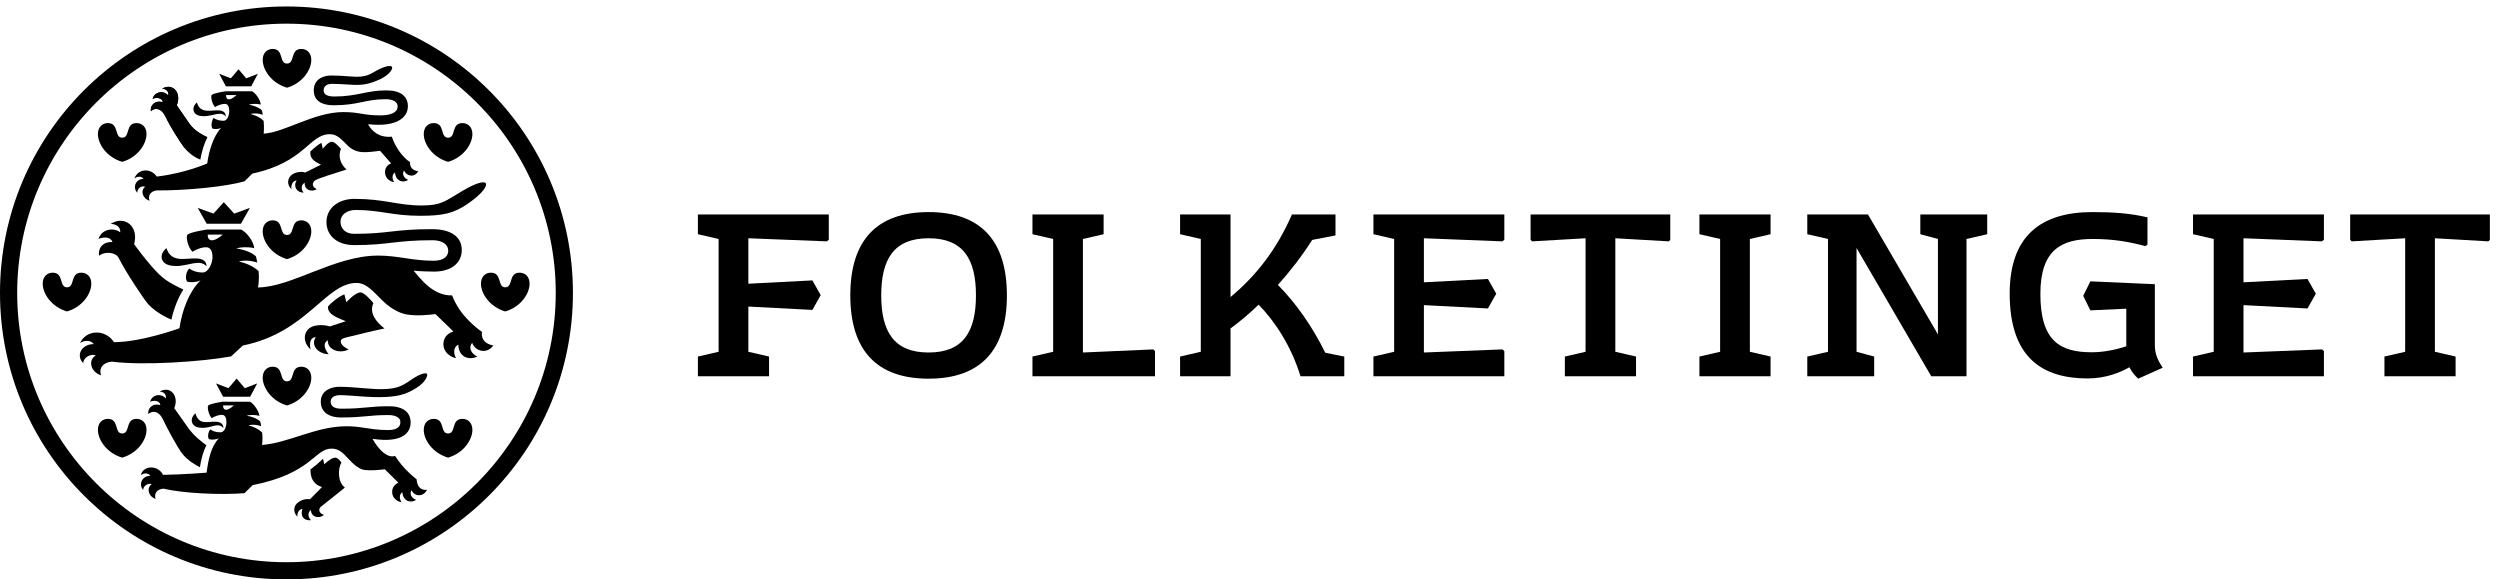 <?xml version="1.0" encoding="UTF-8"?>
<svg width="233px" height="54px" viewBox="0 0 233 54" version="1.1" xmlns="http://www.w3.org/2000/svg" xmlns:xlink="http://www.w3.org/1999/xlink">
    <!-- Generator: Sketch 50.2 (55047) - http://www.bohemiancoding.com/sketch -->
    <title>folketinget-horizontal-black@1x</title>
    <desc>Created with Sketch.</desc>
    <defs></defs>
    <g id="folketinget-horizontal-black" stroke="none" stroke-width="1" fill="none" fill-rule="evenodd">
        <g id="Group-2" fill="#000000">
            <g id="Group">
                <path d="M19.24,41.499 C18.926,41.28 18.06,40.627 17.542,39.88 C17.013,39.115 16.241,38.046 16.241,38.046 C16.709,36.93 15.904,35.902 14.874,36.496 C15.286,36.513 15.525,36.773 15.448,37.138 C14.999,36.594 14.137,36.798 13.993,37.451 C14.318,37.262 14.93,37.352 14.939,37.76 C14.224,37.529 13.711,38.082 13.838,38.596 C14.137,38.275 14.773,38.226 15.187,39.093 C15.622,40.007 16.481,41.588 16.933,42.212 C17.456,42.932 18.413,43.441 18.63,43.549 C18.752,42.796 18.928,42.081 19.24,41.499" id="Fill-12"></path>
                <path d="M15.975,29.789 C16.159,28.916 16.571,27.778 17.087,26.986 C16.702,26.793 15.621,26.339 14.866,25.604 C13.75,24.518 12.5,22.752 12.5,22.752 C12.957,21.097 11.619,20.028 10.311,20.868 C10.829,20.874 11.246,21.154 11.207,21.651 C10.524,21.144 9.469,21.385 9.184,22.261 C9.719,22.059 10.319,22.072 10.483,22.561 C9.459,22.499 9.107,23.299 9.248,23.84 C9.739,23.407 10.784,23.491 11.056,24.032 C11.762,25.435 13.469,27.98 13.825,28.365 C14.67,29.278 15.975,29.789 15.975,29.789" id="Fill-13"></path>
                <path d="M6.245,29.028 C7.69,28.606 8.511,27.366 8.511,26.439 C8.511,25.76 8.074,25.414 7.584,25.414 C6.509,25.414 7.011,26.777 6.245,26.777 C5.479,26.777 5.982,25.414 4.906,25.414 C4.416,25.414 3.98,25.76 3.98,26.439 C3.98,27.366 4.8,28.606 6.245,29.028" id="Fill-14"></path>
                <path d="M11.391,42.652 C12.836,42.229 13.656,40.99 13.656,40.062 C13.656,39.383 13.219,39.037 12.73,39.037 C11.655,39.037 12.157,40.401 11.391,40.401 C10.625,40.401 11.128,39.037 10.052,39.037 C9.562,39.037 9.125,39.383 9.125,40.062 C9.125,40.99 9.945,42.229 11.391,42.652" id="Fill-15"></path>
                <path d="M11.391,15.085 C12.836,14.663 13.656,13.423 13.656,12.495 C13.656,11.817 13.219,11.471 12.73,11.471 C11.655,11.471 12.157,12.834 11.391,12.834 C10.625,12.834 11.128,11.471 10.052,11.471 C9.562,11.471 9.125,11.817 9.125,12.495 C9.125,13.423 9.945,14.663 11.391,15.085" id="Fill-16"></path>
                <path d="M19.005,10.831 C19.821,10.831 20.6,10.305 21.043,10.854 C21.037,10.44 20.752,10.306 20.368,10.286 C19.645,10.249 18.671,10.638 18.351,9.549 C18.351,9.549 17.851,9.933 18.089,10.437 C18.233,10.74 18.619,10.831 19.005,10.831" id="Fill-17"></path>
                <path d="M18.903,39.877 C19.762,39.877 20.357,39.323 20.823,39.902 C20.817,39.465 20.516,39.324 20.111,39.303 C19.35,39.264 18.55,39.673 18.212,38.526 C18.212,38.526 17.686,38.931 17.937,39.461 C18.088,39.781 18.495,39.877 18.903,39.877" id="Fill-18"></path>
                <path d="M48.43,25.414 C47.355,25.414 47.857,26.777 47.091,26.777 C46.325,26.777 46.828,25.414 45.752,25.414 C45.263,25.414 44.825,25.76 44.825,26.439 C44.825,27.366 45.646,28.606 47.091,29.028 C48.537,28.606 49.357,27.366 49.357,26.439 C49.357,25.76 48.92,25.414 48.43,25.414" id="Fill-19"></path>
                <path d="M26.748,21.9 C25.982,21.9 26.485,20.536 25.409,20.536 C24.92,20.536 24.483,20.882 24.483,21.561 C24.483,22.489 25.304,23.729 26.748,24.151 C28.194,23.729 29.014,22.489 29.014,21.561 C29.014,20.882 28.577,20.536 28.088,20.536 C27.013,20.536 27.514,21.9 26.748,21.9" id="Fill-20"></path>
                <path d="M26.748,8.174 C28.194,7.752 29.014,6.512 29.014,5.584 C29.014,4.906 28.577,4.559 28.088,4.559 C27.013,4.559 27.514,5.923 26.748,5.923 C25.982,5.923 26.485,4.559 25.409,4.559 C24.92,4.559 24.483,4.906 24.483,5.584 C24.483,6.512 25.304,7.752 26.748,8.174" id="Fill-21"></path>
                <path d="M26.748,35.54 C25.982,35.54 26.485,34.177 25.409,34.177 C24.92,34.177 24.483,34.523 24.483,35.202 C24.483,36.13 25.304,37.369 26.748,37.791 C28.194,37.369 29.014,36.13 29.014,35.202 C29.014,34.523 28.577,34.177 28.088,34.177 C27.013,34.177 27.514,35.54 26.748,35.54" id="Fill-22"></path>
                <path d="M43.1,39.037 C42.024,39.037 42.527,40.401 41.761,40.401 C40.995,40.401 41.496,39.037 40.421,39.037 C39.932,39.037 39.494,39.383 39.494,40.062 C39.494,40.99 40.315,42.229 41.761,42.652 C43.206,42.229 44.027,40.99 44.027,40.062 C44.027,39.383 43.589,39.037 43.1,39.037" id="Fill-23"></path>
                <path d="M41.761,15.085 C43.206,14.663 44.027,13.423 44.027,12.495 C44.027,11.817 43.589,11.471 43.1,11.471 C42.024,11.471 42.527,12.834 41.761,12.834 C40.995,12.834 41.496,11.471 40.421,11.471 C39.932,11.471 39.494,11.817 39.494,12.495 C39.494,13.423 40.315,14.663 41.761,15.085" id="Fill-24"></path>
                <polyline id="Fill-25" points="23.414 8.046 24.034 6.878 22.949 7.299 22.232 6.457 21.515 7.299 20.43 6.878 21.05 8.046 23.414 8.046"></polyline>
                <path d="M29.92,47.214 C30.135,47.064 32.144,45.44 32.144,45.44 C31.479,44.966 31.464,43.691 31.823,43.123 C31.692,42.926 31.469,42.652 31.247,42.652 C30.845,42.652 30.222,43.276 30.222,43.276 L30.106,42.754 C30.001,42.845 29.765,43.08 29.522,43.287 C29.225,43.54 28.934,43.748 28.934,43.748 C28.943,44.431 29.088,45.084 30.007,45.396 L28.886,46.531 C28.403,46.452 27.953,46.664 27.698,46.89 C27.33,47.218 27.333,47.806 27.728,48.164 C27.672,47.909 27.792,47.487 28.189,47.425 C27.957,48.091 28.309,48.56 28.989,48.481 C28.701,48.199 28.641,47.756 28.985,47.537 C28.976,48.128 29.646,48.417 30.197,47.993 C29.669,47.823 29.669,47.41 29.92,47.214" id="Fill-26"></path>
                <polyline id="Fill-27" points="23.312 36.977 23.973 35.733 22.816 36.181 22.053 35.283 21.289 36.181 20.132 35.733 20.793 36.977 23.312 36.977"></polyline>
                <path d="M15.151,24.282 C15.35,24.675 15.886,24.794 16.422,24.794 C17.554,24.794 18.635,24.111 19.249,24.824 C19.242,24.286 18.846,24.112 18.312,24.087 C17.31,24.038 15.959,24.543 15.514,23.129 C15.514,23.129 14.82,23.628 15.151,24.282" id="Fill-28"></path>
                <polyline id="Fill-29" points="20.859 18.843 19.892 19.908 18.427 19.377 19.264 20.852 22.455 20.852 23.292 19.377 21.827 19.908 20.859 18.843"></polyline>
                <path d="M28.893,30.55 C28.262,30.971 28.217,31.935 28.952,32.568 C28.835,32.117 28.847,31.438 29.438,31.426 C28.921,32.137 29.627,32.998 30.634,33.012 C30.268,32.575 30.033,31.959 30.577,31.721 C30.451,32.527 31.606,33.042 32.49,32.562 C31.665,32.196 31.589,31.664 32.007,31.528 C32.443,31.386 32.704,31.36 33.491,31.155 C34.62,30.861 35.835,30.615 35.835,30.615 C35.066,30.015 34.377,29.174 34.8,28.252 C34.599,27.98 33.919,27.252 33.615,27.252 C33.078,27.252 32.279,28.172 32.279,28.172 L32.097,27.433 C31.588,27.619 30.862,28.216 30.574,28.554 C30.472,29.367 31.707,29.699 32.229,29.938 L30.734,30.424 C30.117,30.224 29.308,30.271 28.893,30.55" id="Fill-30"></path>
                <path d="M19.761,22.397 C19.503,22.397 19.358,22.232 19.358,21.867 L20.757,21.867 C20.757,21.867 20.173,22.397 19.761,22.397 Z M44.923,30.924 C44.923,30.924 44.373,30.614 43.467,29.652 C42.513,28.641 42.138,27.531 42.138,27.531 C40.323,27.575 39.178,25.944 38.544,25.225 L38.553,25.226 C39.072,25.283 40.027,25.313 40.457,25.313 C42.031,25.313 43.037,24.533 43.037,23.302 C43.037,22.051 42.011,21.359 40.269,21.359 C36.687,21.359 36.252,21.792 33.007,21.792 C32.169,21.792 31.733,21.28 31.733,20.652 C31.733,20.023 32.33,19.569 33.153,19.569 C35.416,19.569 36.582,20.111 39.157,20.111 C41.33,20.111 42.306,19.884 43.639,18.962 C45.01,18.012 45.444,17.293 45.267,17.074 C45.09,16.855 44.316,17.069 43.072,17.806 C41.491,18.741 41.154,19.151 39.294,19.151 C37.091,19.151 35.808,18.534 33.04,18.534 C31.562,18.534 30.426,19.371 30.426,20.7 C30.426,21.943 31.406,22.844 33.007,22.844 C36.231,22.844 36.844,22.389 40.319,22.389 C41.3,22.389 41.777,22.845 41.777,23.37 C41.777,23.844 41.406,24.302 40.421,24.302 C38.4,24.302 37.157,23.827 35.243,23.82 L35.241,23.82 C35.236,23.82 35.231,23.82 35.226,23.82 C35.217,23.82 35.21,23.82 35.202,23.82 L35.204,23.821 C31.145,23.838 27.204,26.756 24.043,26.79 C24.043,26.79 24.195,26.098 24.097,25.266 C23.668,24.862 23.052,24.557 22.261,24.37 C22.799,24.227 23.454,24.291 23.971,24.473 C23.945,24.249 23.892,23.997 23.84,23.87 C23.35,23.463 22.723,23.27 22.02,23.148 C22.436,23.028 23.118,22.991 23.698,23.13 C23.602,22.387 22.927,21.61 22.476,21.395 L19.304,21.391 C19.304,21.391 17.629,21.636 17.45,21.902 C17.318,22.097 17.521,23.082 17.947,23.468 C18.464,23.134 18.922,23.043 19.205,23.043 C19.635,23.043 19.806,23.43 19.806,23.982 C19.806,24.535 19.419,25.396 18.897,25.396 C18.329,25.396 17.931,25.233 17.63,25.023 C17.235,25.459 17.275,26.202 17.502,26.27 C17.652,26.317 18.276,26.333 18.694,26.132 C17.644,27.134 16.967,28.899 16.726,30.593 C16.726,30.593 13.182,31.894 10.619,31.888 C9.824,30.653 8.036,30.704 7.46,31.977 C7.851,31.697 8.458,31.675 8.739,32.07 C7.578,32.069 7.039,33.159 7.772,33.854 C7.699,33.427 8.393,32.907 8.919,33.125 C8.209,33.552 8.402,34.639 9.417,34.983 C9.199,34.333 9.581,33.78 10.424,33.703 C13.278,34.083 18.82,33.718 21.54,33.215 L22.634,32.2 C28.596,31.01 30.342,26.37 33.226,26.37 C34.242,26.37 34.921,27.347 35.825,28.184 C36.419,28.734 37.212,29.189 37.897,29.306 C38.825,29.464 39.889,29.362 40.582,29.272 L42.26,30.895 C41.537,31.105 41.299,31.665 41.328,32.161 C41.363,32.741 41.831,33.236 42.512,33.387 C42.301,33.067 42.173,32.392 42.715,32.124 C42.719,33.134 43.552,33.655 44.492,33.232 C43.934,32.983 43.622,32.411 44.006,31.953 C44.294,32.76 45.394,33.03 45.972,32.201 C44.67,31.947 44.923,30.924 44.923,30.924 Z" id="Fill-31"></path>
                <path d="M21.346,9.261 C21.167,9.261 21.066,9.135 21.066,8.858 L22.041,8.858 C22.041,8.858 21.635,9.261 21.346,9.261 Z M38.22,15.107 C38.22,15.107 37.83,14.919 37.283,14.195 C36.715,13.443 36.525,12.738 36.525,12.738 C35.356,12.86 34.645,12.234 34.303,11.574 C36.911,11.869 38.015,10.992 38.015,9.905 C38.015,8.929 37.286,8.423 35.987,8.423 C34.159,8.423 33.312,8.994 31.15,8.994 C30.445,8.994 30.162,8.771 30.162,8.412 C30.162,8.052 30.45,7.816 30.929,7.816 C32.075,7.816 32.843,7.955 33.624,7.898 C34.093,7.864 34.567,7.759 35.131,7.512 C36.141,7.138 36.662,6.457 36.533,6.238 C36.403,6.02 35.668,6.218 34.771,6.762 C34.396,6.989 34.047,7.094 33.673,7.132 C32.949,7.208 32.135,7.036 30.869,7.036 C30.154,7.036 29.243,7.36 29.243,8.427 C29.243,9.493 30.154,9.812 31.078,9.812 C33.408,9.812 34.062,9.246 35.914,9.246 C36.439,9.246 37.058,9.373 37.058,9.928 C37.058,10.483 36.438,10.754 35.431,10.754 C33.847,10.754 33.519,10.446 31.999,10.446 L31.996,10.445 C29.284,10.445 26.565,12.326 24.574,12.46 C24.574,12.46 24.637,11.988 24.572,11.263 C24.286,10.976 23.876,10.759 23.349,10.625 C23.707,10.524 24.144,10.569 24.488,10.7 C24.471,10.54 24.436,10.36 24.4,10.27 C24.074,9.981 23.656,9.843 23.188,9.756 C23.465,9.67 23.919,9.645 24.306,9.743 C24.242,9.215 23.792,8.662 23.492,8.509 L21.03,8.506 C21.03,8.506 19.837,8.681 19.717,8.87 C19.63,9.009 19.765,9.709 20.048,9.984 C20.393,9.746 20.776,9.682 20.964,9.682 C21.25,9.682 21.365,9.957 21.365,10.35 C21.365,10.743 21.184,11.257 20.836,11.257 C20.42,11.257 20.115,11.142 19.915,10.992 C19.652,11.302 19.678,11.947 19.829,11.996 C19.929,12.029 20.337,12.063 20.615,11.92 C19.915,12.633 19.473,14.027 19.313,15.233 C19.313,15.233 17.289,16.143 14.611,16.456 C14.031,15.617 12.852,15.721 12.52,16.643 C12.769,16.43 13.172,16.392 13.375,16.662 C12.602,16.704 12.343,17.512 12.802,17.965 C12.774,17.575 13.177,17.269 13.536,17.405 C13.081,17.735 13.251,18.5 13.94,18.707 C13.766,18.243 14.016,17.821 14.601,17.748 C17.441,17.763 21.13,17.383 22.794,16.897 L23.522,16.175 C28.42,15.138 28.817,12.507 30.738,12.507 C31.415,12.507 31.783,12.954 32.386,13.55 C32.781,13.941 33.219,14.125 33.681,14.169 C34.239,14.223 34.972,14.109 35.421,14.054 L36.449,15.225 C35.979,15.413 35.848,15.822 35.892,16.172 C35.943,16.582 36.278,16.909 36.739,16.981 C36.582,16.764 36.464,16.292 36.811,16.074 C36.863,16.791 37.442,17.117 38.047,16.768 C37.663,16.62 37.428,16.23 37.661,15.885 C37.892,16.443 38.636,16.578 38.979,15.959 C38.101,15.846 38.22,15.107 38.22,15.107 Z" id="Fill-32"></path>
                <path d="M21.079,38.189 C20.895,38.189 20.791,38.064 20.791,37.786 L21.79,37.786 C21.79,37.786 21.373,38.189 21.079,38.189 Z M38.834,44.679 C38.834,44.679 38.37,44.326 37.794,43.734 C37.244,43.169 36.827,42.499 36.827,42.499 C35.799,42.799 34.853,41.147 34.716,40.897 C34.755,40.903 34.793,40.909 34.833,40.914 C37.434,41.283 38.271,40.373 38.271,39.383 C38.271,38.393 37.541,37.861 36.243,37.861 C34.414,37.861 33.967,38.09 31.805,38.09 C31.1,38.09 30.817,37.825 30.817,37.428 C30.817,37.031 31.194,36.827 31.672,36.827 C32.717,36.827 34.428,37.082 36.013,36.996 C37.348,36.923 38.039,36.64 38.82,36.148 C39.703,35.593 39.897,34.964 39.79,34.841 C39.715,34.754 39.304,34.704 38.224,35.457 C37.469,35.983 37.026,36.189 35.977,36.257 C34.703,36.339 33.196,36.048 31.612,36.048 C30.897,36.048 29.898,36.377 29.898,37.443 C29.898,38.508 30.81,38.908 31.733,38.908 C34.063,38.908 34.318,38.683 36.169,38.683 C36.695,38.683 37.315,38.822 37.315,39.352 C37.315,39.881 36.846,40.082 36.152,40.082 C35.182,40.082 34.505,39.954 33.834,39.856 C33.422,39.786 32.923,39.728 32.273,39.728 C29.449,39.728 26.906,41.282 24.424,41.468 C24.424,41.468 24.512,40.861 24.427,40.308 C24.13,40.01 23.702,39.784 23.153,39.645 C23.526,39.539 23.98,39.586 24.34,39.722 C24.321,39.556 24.285,39.369 24.249,39.275 C23.909,38.974 23.474,38.831 22.986,38.74 C23.275,38.651 23.785,38.652 24.188,38.754 C24.083,38.214 23.615,37.601 23.302,37.442 L20.754,37.438 C20.754,37.438 19.521,37.62 19.396,37.817 C19.305,37.962 19.446,38.692 19.741,38.977 C20.099,38.729 20.489,38.663 20.685,38.663 C20.983,38.663 21.102,38.949 21.102,39.358 C21.102,39.768 20.914,40.293 20.552,40.293 C20.082,40.293 19.81,40.172 19.603,40.017 C19.328,40.341 19.355,40.894 19.513,40.941 C19.705,40.999 20.122,40.987 20.411,40.839 C19.682,41.581 19.421,42.798 19.254,44.052 C19.254,44.052 17.057,44.228 15.198,44.256 C14.695,43.28 13.322,43.385 13.126,44.281 C13.395,44.072 13.817,44.053 14.014,44.344 C13.208,44.349 12.897,45.176 13.351,45.671 C13.298,45.356 13.778,44.966 14.144,45.125 C13.653,45.446 13.793,46.251 14.499,46.501 C14.341,46.009 14.618,45.589 15.231,45.543 C17.066,45.979 20.531,46.142 22.787,45.965 L23.545,45.214 C29.066,44.127 29.318,41.812 30.89,41.812 C31.54,41.812 31.924,42.154 32.424,42.71 C32.874,43.209 33.455,43.744 33.987,43.802 C34.551,43.864 35.062,43.833 35.864,43.736 L37.125,44.984 C36.649,45.221 36.508,45.598 36.559,45.984 C36.611,46.391 36.967,46.74 37.426,46.811 C37.264,46.586 37.139,46.103 37.5,45.876 C37.554,46.623 38.159,46.953 38.788,46.59 C38.388,46.436 38.119,46.048 38.361,45.689 C38.602,46.269 39.456,46.36 39.797,45.65 C38.831,45.763 38.834,44.679 38.834,44.679 Z" id="Fill-33"></path>
                <path d="M19.328,12.79 C18.982,12.628 18.148,12.24 17.659,11.533 C17.129,10.769 16.473,9.815 16.473,9.815 C16.942,8.7 16.136,7.672 15.106,8.265 C15.518,8.283 15.758,8.543 15.68,8.907 C15.232,8.364 14.369,8.568 14.226,9.221 C14.55,9.031 15.162,9.122 15.171,9.53 C14.456,9.299 13.943,9.852 14.071,10.365 C14.37,10.045 15.006,9.995 15.419,10.862 C15.854,11.777 16.736,13.176 17.166,13.749 C17.519,14.22 18.179,14.703 18.671,14.874 C18.796,14.157 19.017,13.406 19.328,12.79" id="Fill-34"></path>
                <path d="M19.328,12.79 C18.982,12.628 18.148,12.24 17.659,11.533 C17.129,10.769 16.473,9.815 16.473,9.815 C16.942,8.7 16.136,7.672 15.106,8.265 C15.518,8.283 15.758,8.543 15.68,8.907 C15.232,8.364 14.369,8.568 14.226,9.221 C14.55,9.031 15.162,9.122 15.171,9.53 C14.456,9.299 13.943,9.852 14.071,10.365 C14.37,10.045 15.006,9.995 15.419,10.862 C15.854,11.777 16.744,13.17 17.166,13.749" id="Fill-35"></path>
                <path d="M29.367,16.813 C29.609,16.633 31.306,16.113 32.3,15.798 C31.787,15.371 31.459,14.588 31.779,13.878 C31.626,13.695 31.188,13.207 30.928,13.207 C30.591,13.207 30.081,13.862 30.081,13.862 L29.965,13.32 C29.65,13.456 29.202,13.863 28.926,14.117 C28.876,14.662 29.122,14.992 29.916,15.344 L28.448,16.079 C28.037,15.937 27.502,16.071 27.224,16.268 C26.804,16.569 26.682,17.186 27.17,17.637 C27.093,17.316 27.256,16.833 27.649,16.824 C27.306,17.33 27.621,17.942 28.292,17.952 C28.048,17.641 28.046,17.203 28.408,17.034 C28.324,17.608 28.939,17.974 29.528,17.632 C28.979,17.372 29.13,16.989 29.367,16.813" id="Fill-36"></path>
                <path d="M26.699,0.603 C11.953,0.603 0,12.556 0,27.301 C0,42.047 11.953,54 26.699,54 C41.444,54 53.397,42.047 53.397,27.301 C53.397,12.556 41.444,0.603 26.699,0.603 Z M26.699,2.205 C40.536,2.205 51.795,13.464 51.795,27.301 C51.795,41.14 40.536,52.398 26.699,52.398 C12.86,52.398 1.602,41.14 1.602,27.301 C1.602,13.464 12.86,2.205 26.699,2.205 Z" id="Fill-38"></path>
            </g>
            <g id="Group" transform="translate(65, 19.7)">
                <polyline id="Fill-1" points="12.243 2.64 12.067 2.795 4.747 2.506 4.747 6.743 10.714 6.433 11.49 7.807 10.714 9.183 4.747 8.872 4.747 13.086 6.676 13.53 6.676 15.37 0.044 15.37 0.044 13.53 1.974 13.086 1.974 2.573 0.044 2.129 0.044 0.289 12.243 0.289 12.243 2.64"></polyline>
                <path d="M25.959,7.829 C25.959,4.459 24.783,2.506 21.545,2.506 C18.306,2.506 17.131,4.459 17.131,7.829 C17.131,11.2 18.306,13.153 21.545,13.153 C24.783,13.153 25.959,11.2 25.959,7.829 Z M14.248,7.829 C14.248,2.683 16.732,0.066 21.545,0.066 C26.358,0.066 28.843,2.683 28.843,7.829 C28.843,12.975 26.358,15.593 21.545,15.593 C16.732,15.593 14.248,12.975 14.248,7.829 Z" id="Fill-2"></path>
                <polyline id="Fill-3" points="42.648 13.019 42.648 15.37 31.225 15.37 31.225 13.53 33.154 13.086 33.154 2.573 31.225 2.129 31.225 0.289 37.857 0.289 37.857 2.129 35.928 2.573 35.928 13.153 42.493 12.864 42.648 13.019"></polyline>
                <path d="M60.287,13.53 L60.287,15.37 L56.208,15.37 C55.343,12.577 53.878,10.313 52.303,8.694 C51.438,9.537 50.551,10.268 49.686,10.911 L49.686,15.37 L44.983,15.37 L44.983,13.53 L46.914,13.086 L46.914,2.573 L44.983,2.129 L44.983,0.289 L49.686,0.289 L49.686,7.984 C52.081,5.988 53.99,3.548 55.41,0.289 L59.468,0.289 L59.468,2.241 L57.293,2.661 C56.385,4.103 55.276,5.544 54.1,6.853 C55.742,8.517 57.271,10.645 58.514,13.175 L60.287,13.53" id="Fill-4"></path>
                <polyline id="Fill-5" points="67.707 2.506 67.707 6.61 73.674 6.299 74.45 7.673 73.674 9.049 67.707 8.738 67.707 13.153 75.027 12.864 75.204 13.019 75.204 15.37 63.004 15.37 63.004 13.53 64.935 13.086 64.935 2.573 63.004 2.129 63.004 0.289 75.204 0.289 75.204 2.64 75.027 2.795 67.707 2.506"></polyline>
                <polyline id="Fill-6" points="90.67 2.64 90.538 2.795 85.549 2.506 85.549 13.086 87.478 13.53 87.478 15.37 80.845 15.37 80.845 13.53 82.774 13.086 82.774 2.506 77.785 2.795 77.651 2.64 77.651 0.289 90.67 0.289 90.67 2.64"></polyline>
                <polyline id="Fill-7" points="98.088 2.573 98.088 13.086 100.017 13.53 100.017 15.37 93.385 15.37 93.385 13.53 95.315 13.086 95.315 2.573 93.385 2.129 93.385 0.289 100.017 0.289 100.017 2.129 98.088 2.573"></polyline>
                <polyline id="Fill-8" points="120.208 2.129 118.278 2.573 118.278 15.37 114.994 15.37 108.03 3.415 108.03 13.086 109.672 13.53 109.672 15.37 103.439 15.37 103.439 13.53 105.368 13.086 105.368 2.573 103.439 2.129 103.439 0.289 109.095 0.289 115.616 11.466 115.616 2.573 113.974 2.129 113.974 0.289 120.208 0.289 120.208 2.129"></polyline>
                <path d="M136.563,14.572 L134.279,15.593 C133.992,15.325 133.681,14.971 133.459,14.527 C132.639,14.993 131.286,15.571 129.578,15.571 C125.474,15.571 122.303,13.751 122.303,7.673 C122.303,2.329 125.163,0.066 130.02,0.066 C131.951,0.066 133.504,0.176 135.144,0.554 L135.144,3.104 L134.945,3.238 C133.37,2.817 131.929,2.573 130.044,2.573 C127.181,2.573 125.163,3.526 125.163,7.697 C125.163,12.133 127.049,13.131 129.955,13.131 C131.153,13.131 132.262,12.864 133.17,12.577 L133.17,9.071 L129.821,9.226 L129.157,7.874 L129.821,6.521 L135.832,6.787 L135.832,12.51 C135.832,13.396 136.209,14.017 136.563,14.572" id="Fill-9"></path>
                <polyline id="Fill-10" points="144.093 2.506 144.093 6.61 150.058 6.299 150.835 7.673 150.058 9.049 144.093 8.738 144.093 13.153 151.411 12.864 151.589 13.019 151.589 15.37 139.389 15.37 139.389 13.53 141.319 13.086 141.319 2.573 139.389 2.129 139.389 0.289 151.589 0.289 151.589 2.64 151.411 2.795 144.093 2.506"></polyline>
                <polyline id="Fill-11" points="167.056 2.64 166.923 2.795 161.933 2.506 161.933 13.086 163.861 13.53 163.861 15.37 157.23 15.37 157.23 13.53 159.161 13.086 159.161 2.506 154.171 2.795 154.037 2.64 154.037 0.289 167.056 0.289 167.056 2.64"></polyline>
            </g>
        </g>
    </g>
</svg>